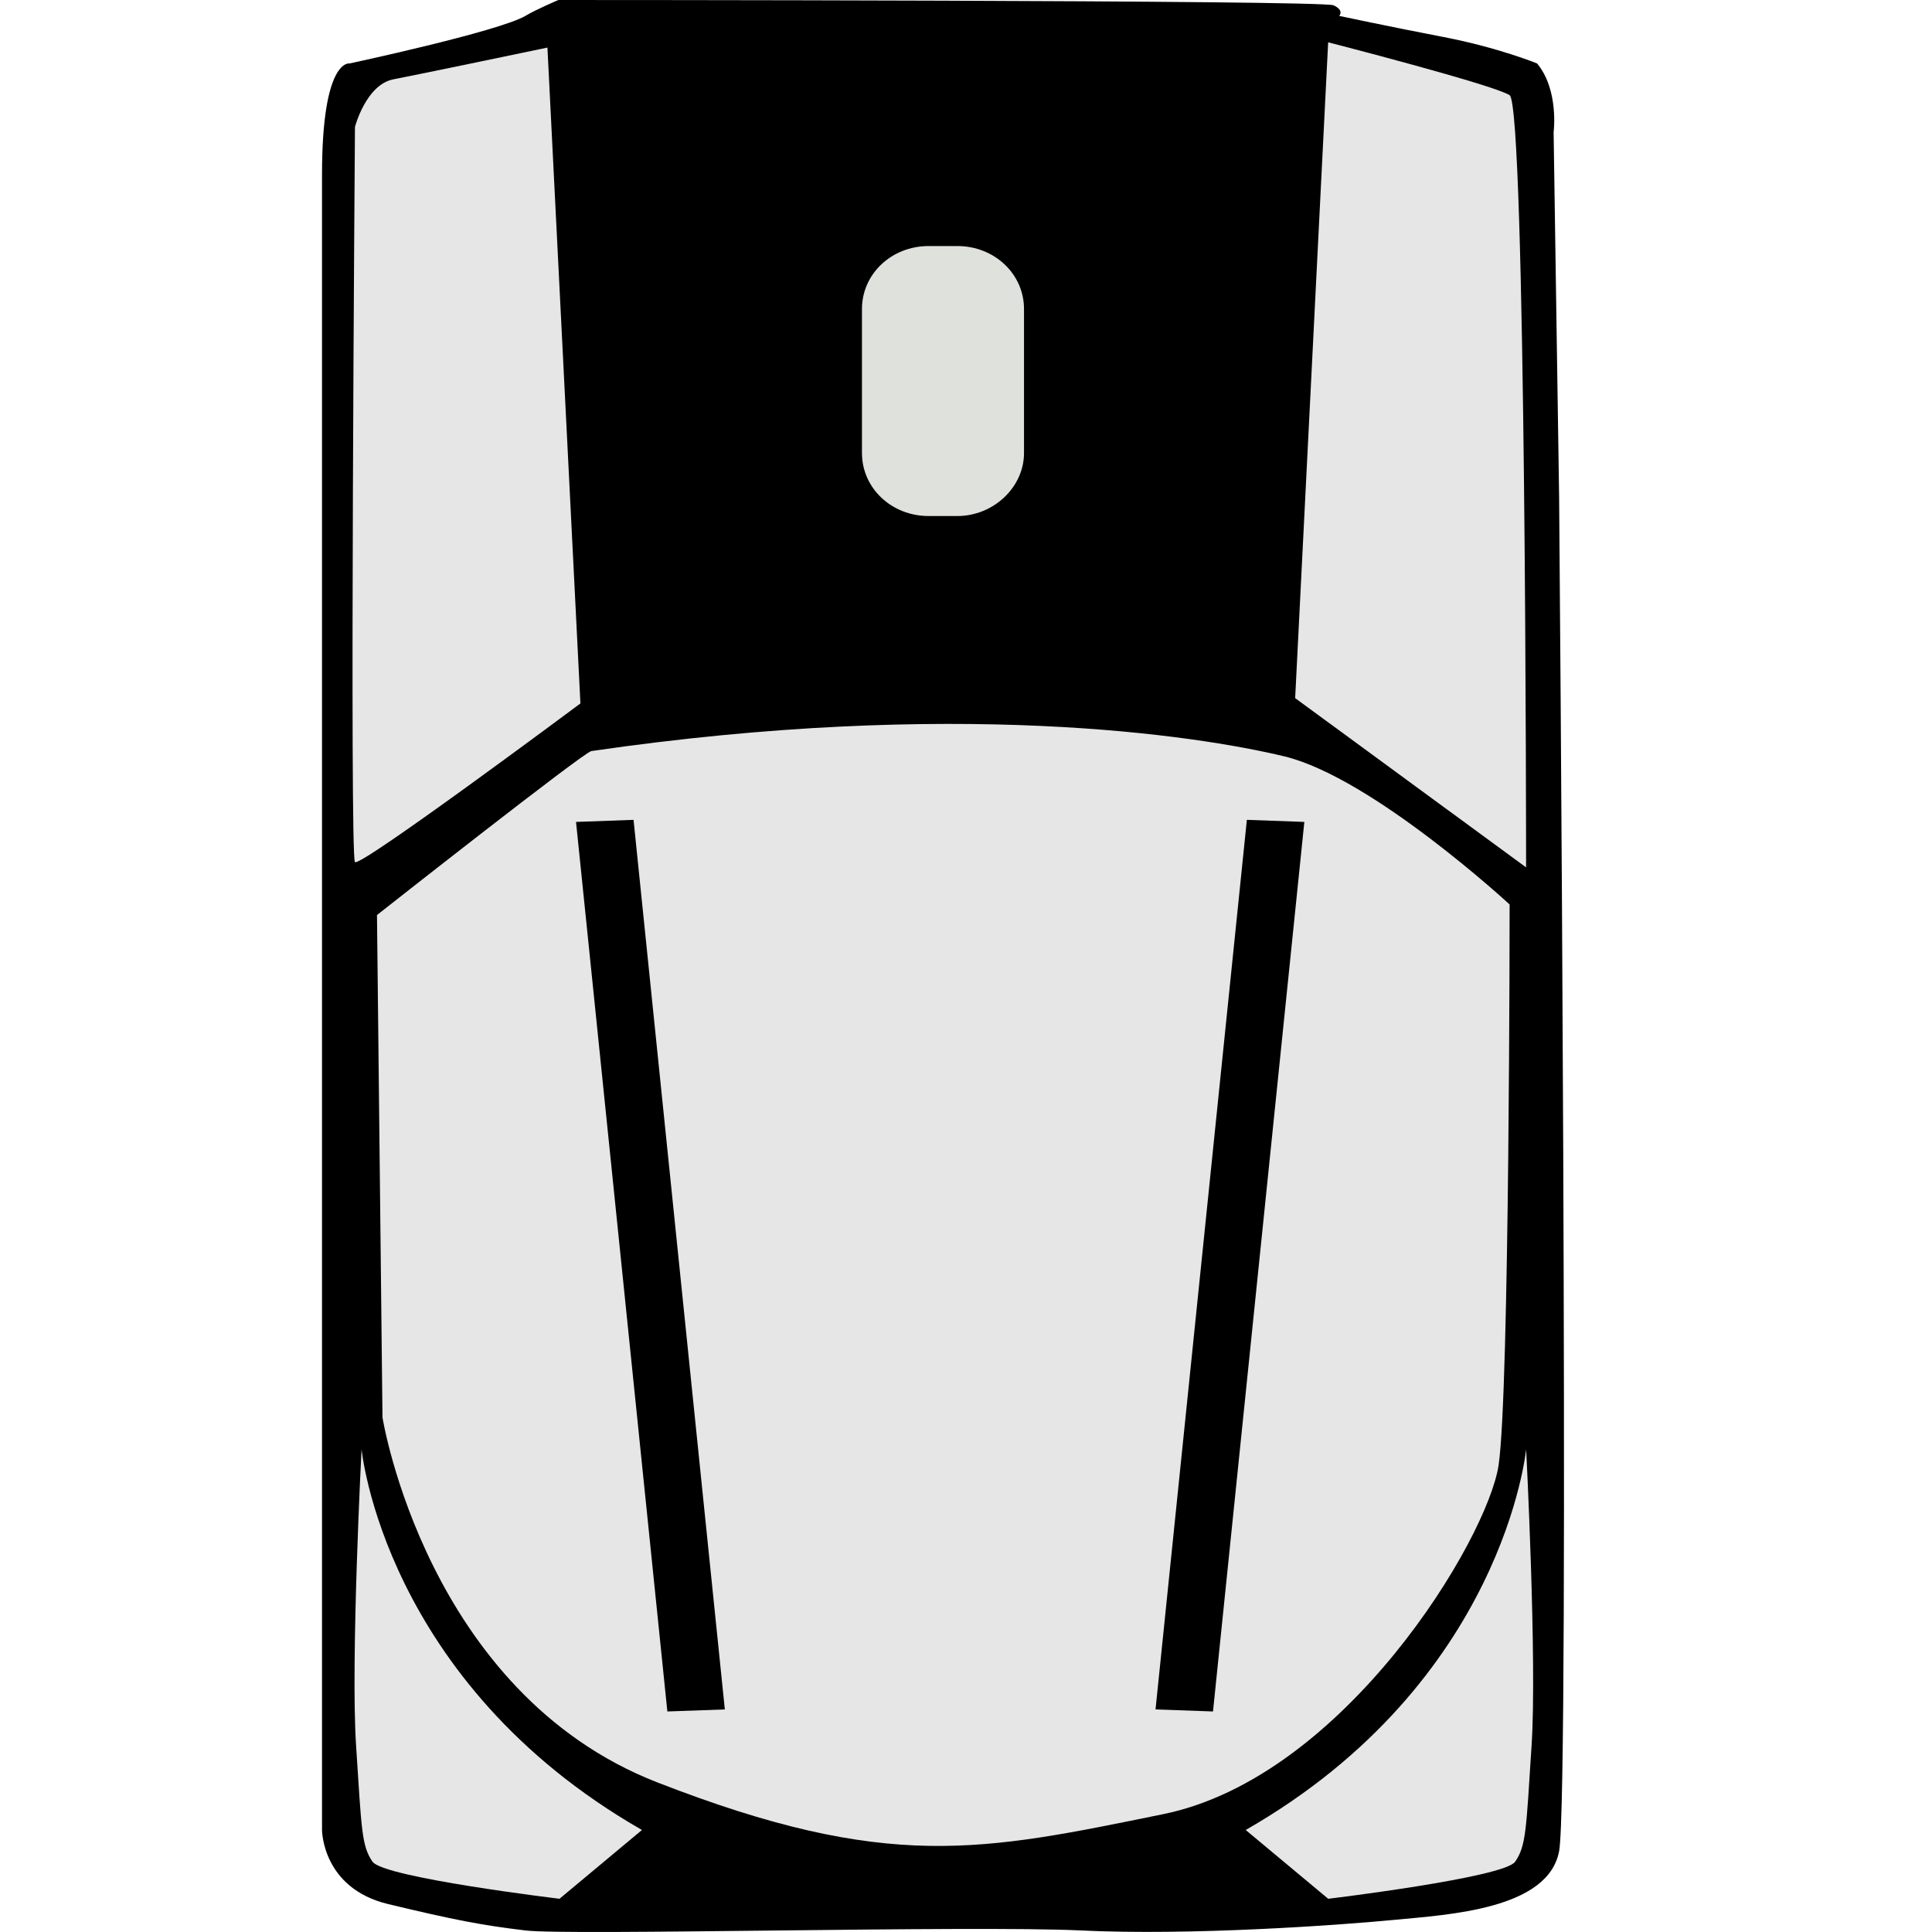 <svg width="40" height="40" viewBox="0 0 40 40" fill="none" xmlns="http://www.w3.org/2000/svg">
<path d="M11.561 0C11.561 0 11.095 0.197 10.878 0.329C10.309 0.657 7.236 1.314 7.236 1.314C7.236 1.314 6.667 1.205 6.667 3.614V37.888C6.667 37.888 6.667 39.092 8.033 39.421C9.399 39.749 9.968 39.859 10.878 39.968C11.789 40.078 20.099 39.859 22.376 39.968C24.653 40.078 27.726 39.859 28.864 39.749C30.003 39.64 32.052 39.53 32.28 38.326C32.507 37.121 32.28 10.293 32.28 10.293L32.166 2.738C32.166 2.738 32.28 1.862 31.824 1.314C31.824 1.314 31.027 0.986 29.889 0.767C28.751 0.548 27.726 0.329 27.726 0.329C27.726 0.329 27.84 0.219 27.612 0.11C27.385 0 11.561 0 11.561 0Z" fill="black"/>
<path d="M19.819 10.684H19.227C18.458 10.684 17.846 10.106 17.846 9.379V6.398C17.846 5.671 18.458 5.094 19.227 5.094H19.819C20.589 5.094 21.201 5.671 21.201 6.398V9.379C21.201 10.088 20.569 10.684 19.819 10.684Z" fill="#DEE1DC"/>
<path d="M11.334 0.985L12.017 14.564C12.017 14.564 7.463 17.958 7.349 17.849C7.236 17.739 7.349 2.628 7.349 2.628C7.349 2.628 7.577 1.752 8.146 1.642C8.715 1.533 11.334 0.985 11.334 0.985Z" fill="#E6E6E6"/>
<path d="M26.815 14.454L27.498 0.876C27.498 0.876 30.913 1.752 31.255 1.971C31.596 2.19 31.596 17.958 31.596 17.958L26.815 14.454Z" fill="#E6E6E6"/>
<path d="M25.791 37.888L27.499 39.312C27.499 39.312 31.141 38.874 31.369 38.545C31.597 38.217 31.597 37.888 31.71 36.136C31.824 34.384 31.597 30.004 31.597 30.004C31.597 30.004 31.141 34.822 25.791 37.888Z" fill="#E6E6E6"/>
<path d="M13.291 37.888L11.584 39.312C11.584 39.312 7.941 38.874 7.713 38.545C7.486 38.217 7.486 37.888 7.372 36.136C7.258 34.384 7.486 30.004 7.486 30.004C7.486 30.004 7.941 34.822 13.291 37.888Z" fill="#E6E6E6"/>
<path d="M12.244 15.55C12.085 15.572 7.805 18.945 7.805 18.945L7.919 29.347C7.919 29.347 8.829 35.041 13.61 36.903C18.391 38.764 20.327 38.326 24.083 37.56C27.84 36.793 30.799 31.866 31.027 30.333C31.255 28.8 31.255 18.726 31.255 18.726C31.255 18.726 28.409 16.097 26.588 15.659C24.766 15.221 19.758 14.455 12.244 15.55Z" fill="#E6E6E6"/>
<path d="M25.815 16.974L23.924 35.392L25.114 35.434L27.005 17.017L25.815 16.974Z" fill="black"/>
<path d="M13.117 16.974L15.007 35.392L13.817 35.434L11.926 17.017L13.117 16.974Z" fill="black"/>
</svg>
